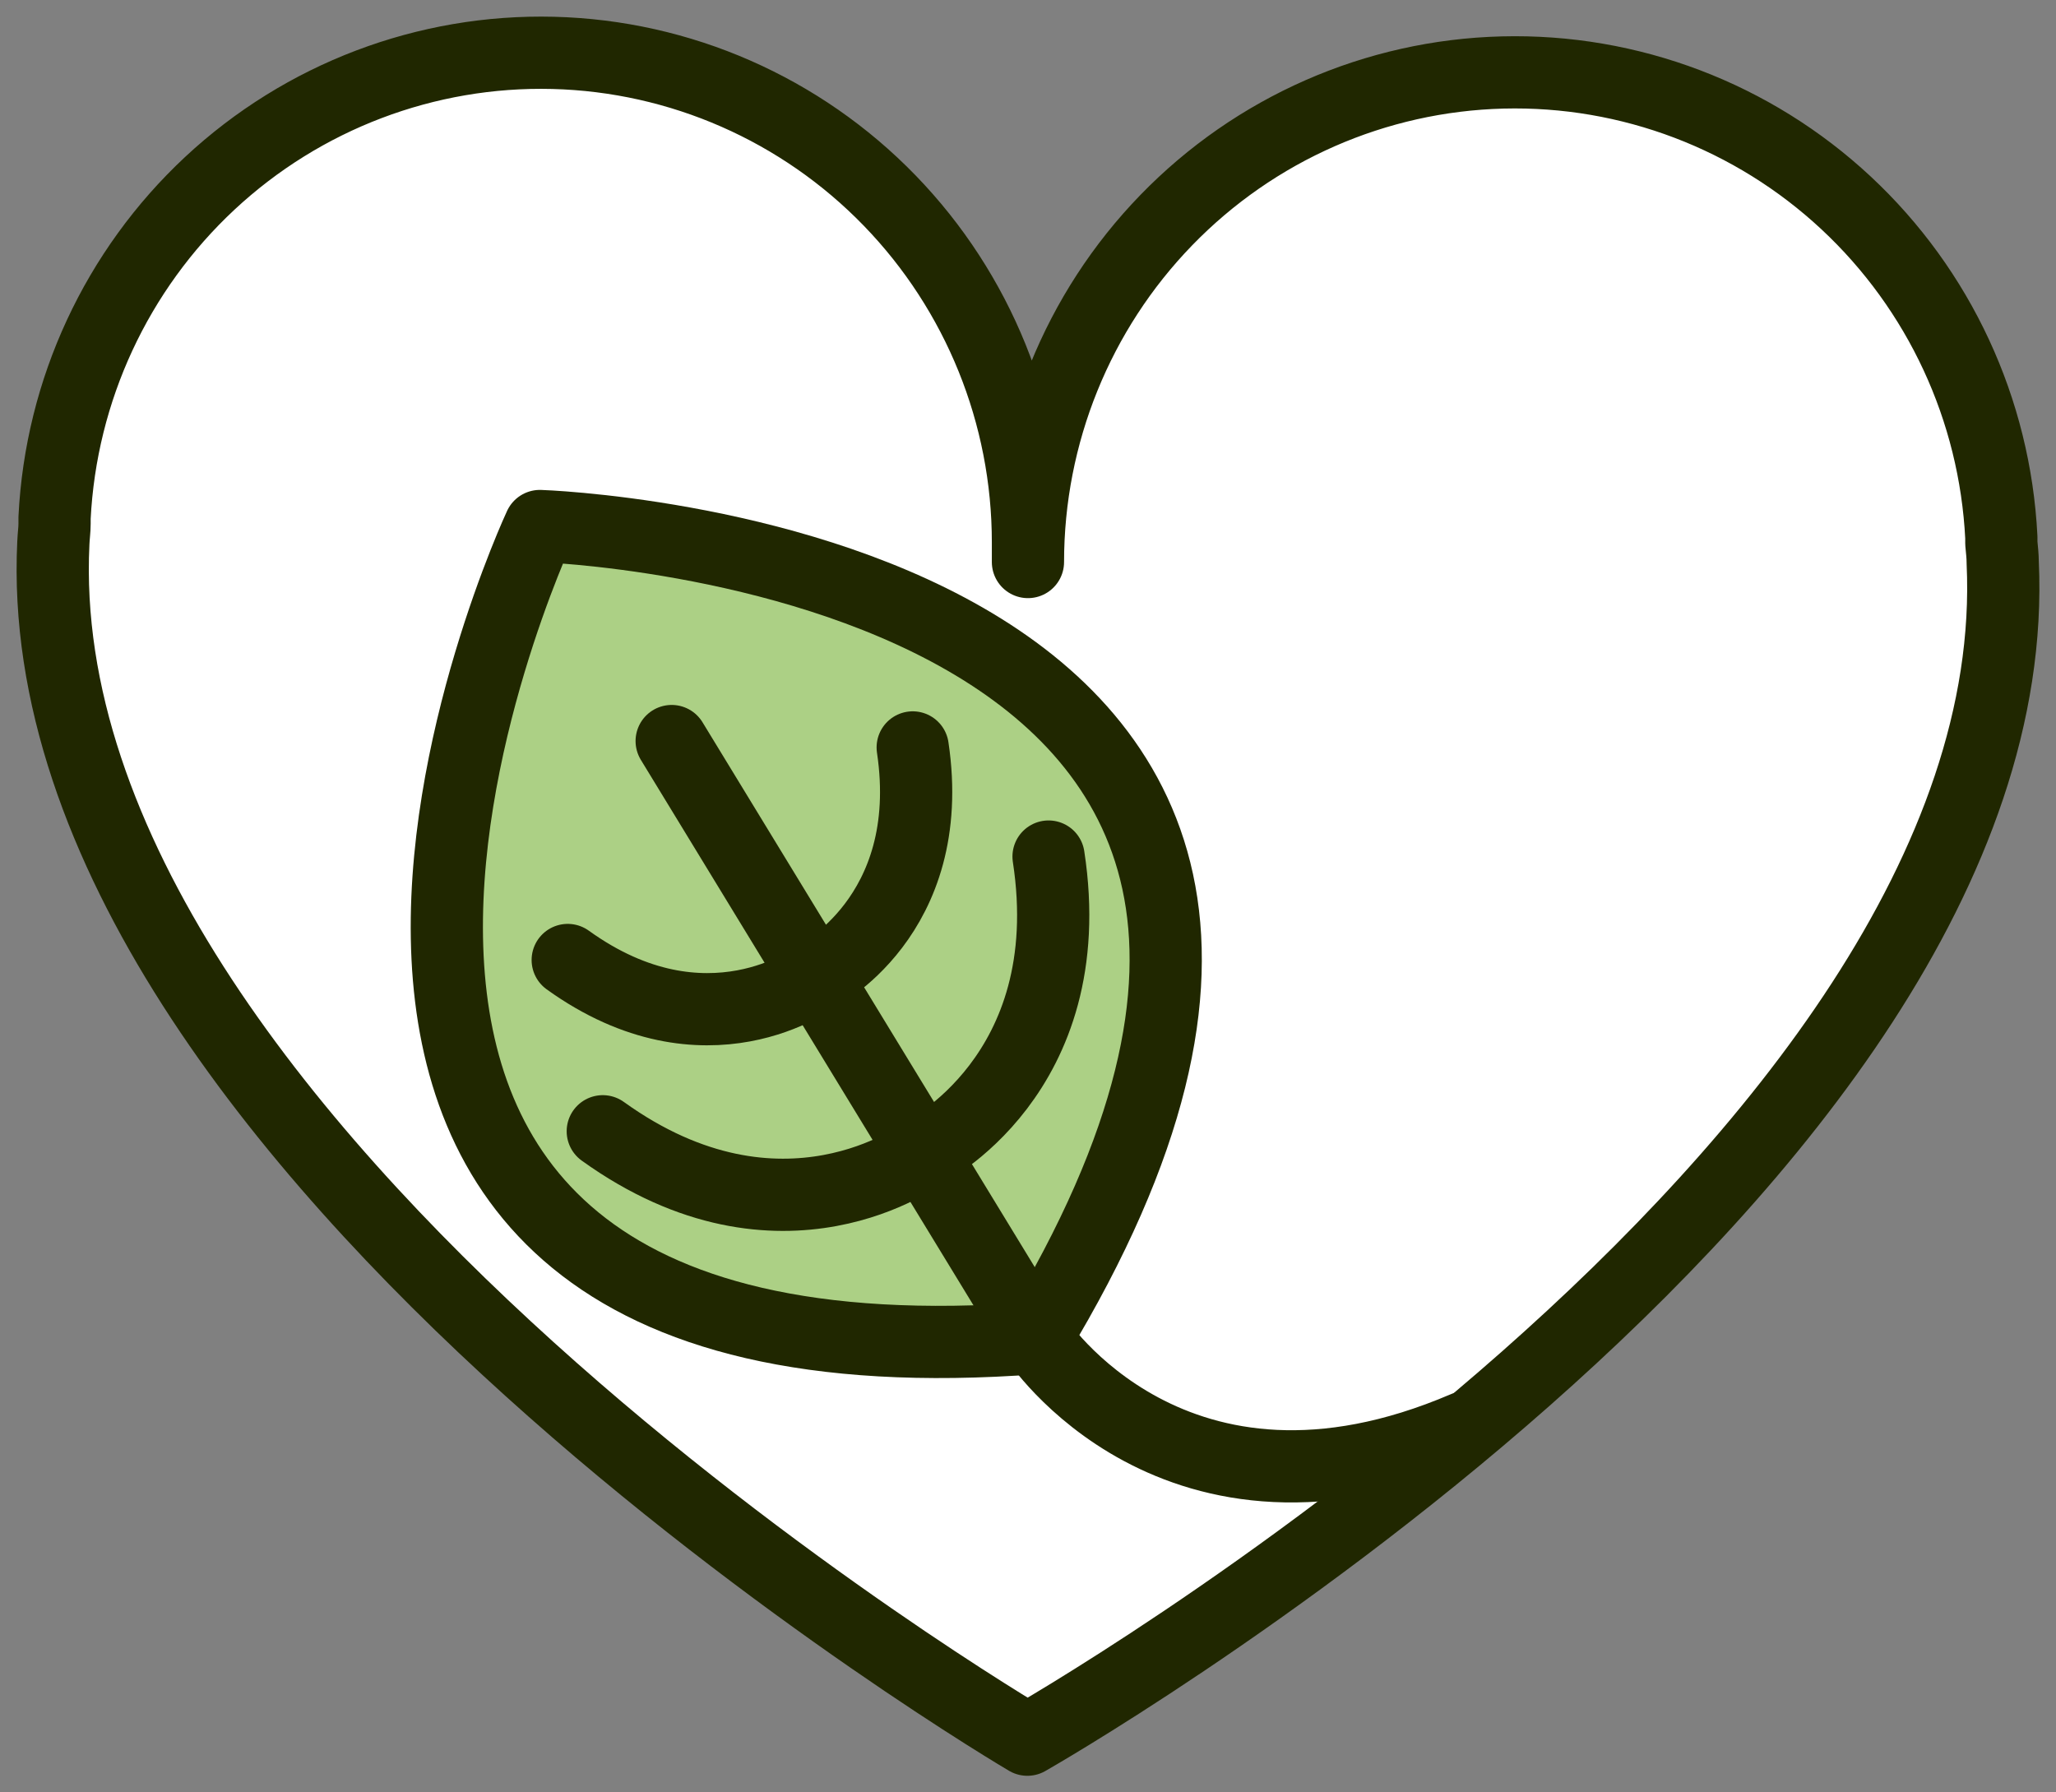 <svg width="39" height="34" viewBox="0 0 39 34" fill="none" xmlns="http://www.w3.org/2000/svg">
<rect x="0" y="0" width="39" height="34" fill="#808080" stroke="none"/>
<path d="M37.989 10.668C37.989 10.546 37.975 10.434 37.963 10.303C37.963 10.265 37.963 10.23 37.963 10.193C37.842 7.773 36.786 5.497 35.018 3.849C33.251 2.202 30.914 1.314 28.504 1.375C26.095 1.436 23.805 2.441 22.123 4.176C20.44 5.911 19.499 8.238 19.499 10.661V10.289C19.5 7.866 18.558 5.539 16.876 3.804C15.194 2.069 12.903 1.064 10.494 1.003C8.085 0.942 5.747 1.83 3.98 3.477C2.213 5.125 1.156 7.401 1.035 9.821C1.035 9.861 1.035 9.894 1.035 9.933C1.035 10.055 1.017 10.167 1.012 10.298C0.452 21.809 19.488 33 19.488 33C19.488 33 38.526 22.186 37.989 10.668Z" fill="white" stroke="#202700" stroke-width="1.37" stroke-linecap="round" stroke-linejoin="round"/>
<path d="M19.643 25.383C28.618 10.563 10.241 9.978 10.241 9.978C10.241 9.978 2.438 26.686 19.643 25.383Z" fill="#ACD085" stroke="#202700" stroke-width="1.37" stroke-linecap="round" stroke-linejoin="round"/>
<path d="M12.741 14.057L19.643 25.376C19.643 25.376 22.274 29.438 27.786 27.078" stroke="#202700" stroke-width="1.37" stroke-linecap="round" stroke-linejoin="round"/>
<path d="M15.466 18.533C15.466 18.533 17.792 17.392 17.313 14.178" stroke="#202700" stroke-width="1.37" stroke-linecap="round" stroke-linejoin="round"/>
<path d="M15.466 18.533C15.466 18.533 13.397 20.102 10.769 18.21" stroke="#202700" stroke-width="1.37" stroke-linecap="round" stroke-linejoin="round"/>
<path d="M17.503 21.875C17.503 21.875 20.527 20.399 19.89 16.248" stroke="#202700" stroke-width="1.37" stroke-linecap="round" stroke-linejoin="round"/>
<path d="M17.503 21.875C17.503 21.875 14.83 23.902 11.434 21.459" stroke="#202700" stroke-width="1.37" stroke-linecap="round" stroke-linejoin="round"/>
</svg>
